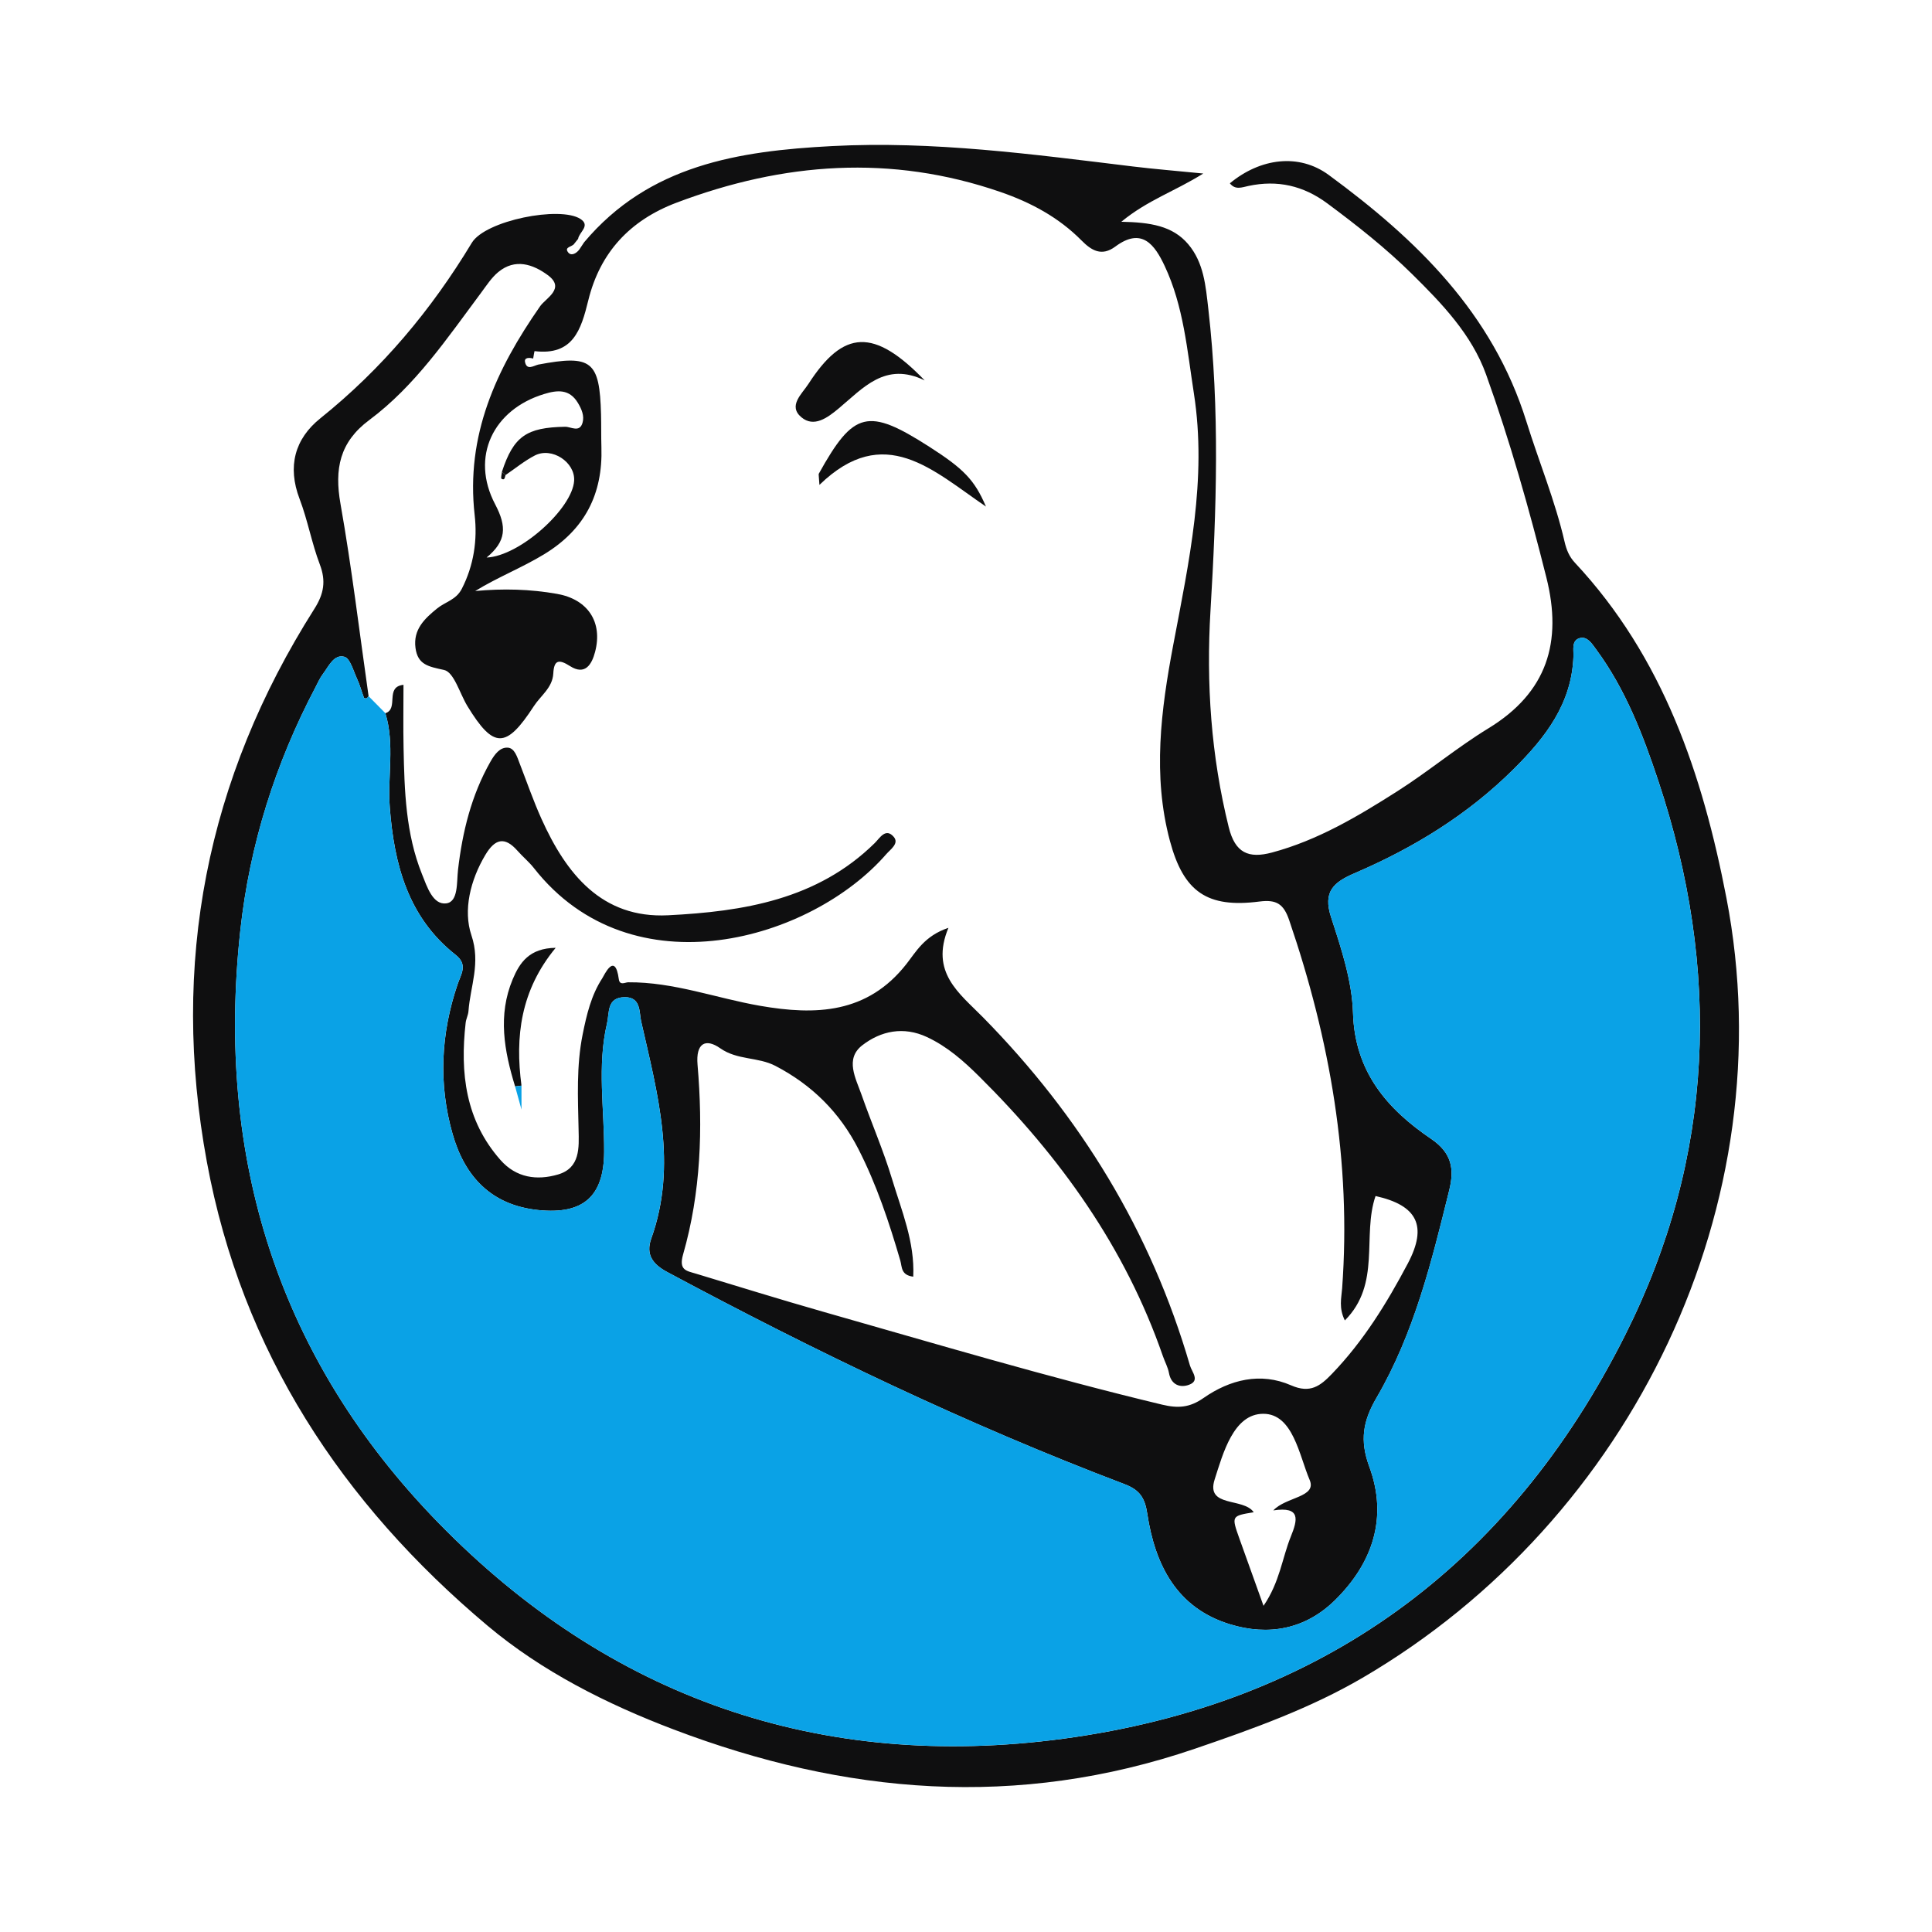 <?xml version="1.0" encoding="utf-8"?>
<!-- Generator: Adobe Illustrator 17.0.0, SVG Export Plug-In . SVG Version: 6.00 Build 0)  -->
<!DOCTYPE svg PUBLIC "-//W3C//DTD SVG 1.1//EN" "http://www.w3.org/Graphics/SVG/1.1/DTD/svg11.dtd">
<svg version="1.1" id="Layer_1" xmlns="http://www.w3.org/2000/svg" xmlns:xlink="http://www.w3.org/1999/xlink" x="0px" y="0px"
	 width="200px" height="200px" viewBox="0 0 200 200" enable-background="new 0 0 200 200" xml:space="preserve">

<g>
	<path fill="#0F0F10" d="M60.466,25.084c6.732-8.011,15.986-9.453,25.655-9.961c10.481-0.551,20.813,0.853,31.163,2.111
		c2.201,0.268,4.413,0.445,7.278,0.729c-2.996,1.872-5.732,2.735-8.484,4.993c3.012,0.06,5.319,0.423,6.928,2.327
		c1.623,1.919,1.807,4.337,2.078,6.69c1.199,10.405,0.851,20.814,0.225,31.241c-0.453,7.54,0.058,15.034,1.89,22.422
		c0.659,2.659,2.041,3.27,4.482,2.616c4.75-1.273,8.909-3.758,12.989-6.354c3.216-2.047,6.164-4.52,9.414-6.504
		c6.083-3.712,7.672-8.938,5.997-15.607c-1.782-7.097-3.77-14.137-6.241-21.014c-1.486-4.137-4.555-7.337-7.654-10.394
		c-2.72-2.683-5.712-5.046-8.783-7.323c-2.485-1.843-5.163-2.444-8.152-1.809c-0.686,0.146-1.373,0.449-1.937-0.27
		c3.167-2.619,7.152-3.13,10.237-0.864c9.078,6.669,16.964,14.282,20.465,25.534c1.289,4.144,2.966,8.178,3.946,12.425
		c0.194,0.842,0.486,1.555,1.065,2.174c9.154,9.792,13.226,21.936,15.691,34.704c6.082,31.506-9.64,64.351-37.665,80.733
		c-5.392,3.152-11.324,5.285-17.349,7.342c-18.414,6.286-36.254,4.739-53.974-1.993c-6.904-2.623-13.616-5.996-19.261-10.741
		c-15.061-12.661-25.429-28.366-29.054-48.011c-3.787-20.521-0.048-39.634,11.131-57.255c0.978-1.542,1.218-2.869,0.563-4.591
		c-0.84-2.208-1.254-4.579-2.096-6.786c-1.281-3.36-0.501-6.218,2.151-8.345c6.361-5.102,11.474-11.2,15.675-18.163
		c1.397-2.316,9.142-3.848,11.251-2.472c1.075,0.701-0.152,1.367-0.243,2.06c-0.135,0.168-0.27,0.337-0.405,0.505
		c-0.191,0.329-1.076,0.315-0.627,0.894c0.312,0.402,0.844,0.121,1.156-0.298C60.135,25.581,60.301,25.332,60.466,25.084z
		 M52.329,49.181c-0.111-0.126-0.235-0.238-0.371-0.337c1.207-3.675,2.534-4.596,6.545-4.665c0.607-0.01,1.499,0.645,1.803-0.423
		c0.202-0.709-0.095-1.401-0.481-2.045c-0.88-1.465-2.133-1.339-3.505-0.92c-5.261,1.603-7.654,6.492-5.059,11.42
		c1.223,2.323,1.148,3.824-0.89,5.505c3.437-0.139,8.894-5.08,9.063-7.953c0.113-1.921-2.308-3.522-4.076-2.608
		C54.285,47.711,53.334,48.498,52.329,49.181z M55.71,37.744c5.544-1.046,6.365-0.398,6.509,5.16
		c0.029,1.134,0.004,2.27,0.039,3.404c0.152,4.834-1.71,8.501-5.931,11.07c-2.289,1.393-4.777,2.358-7.137,3.804
		c2.896-0.269,5.693-0.198,8.48,0.296c3.167,0.561,4.747,2.898,3.933,6.005c-0.344,1.313-1.04,2.464-2.599,1.468
		c-1.182-0.755-1.655-0.608-1.727,0.764c-0.078,1.481-1.306,2.293-2.014,3.385c-2.886,4.446-4.174,4.414-6.871,0.004
		c-0.802-1.312-1.388-3.52-2.421-3.749c-1.603-0.355-2.728-0.52-2.961-2.29c-0.25-1.9,0.935-3.02,2.254-4.089
		c0.836-0.677,1.951-0.873,2.541-2.023c1.249-2.434,1.623-5.069,1.333-7.616c-0.944-8.276,2.232-15.118,6.774-21.635
		c0.59-0.846,2.664-1.844,0.789-3.224c-1.519-1.118-3.373-1.762-5.124-0.312c-0.699,0.578-1.216,1.389-1.768,2.13
		c-3.513,4.707-6.808,9.63-11.587,13.189c-3.066,2.283-3.614,5.059-2.977,8.663c1.167,6.605,1.961,13.276,2.91,19.92
		c-0.069,0.077-0.125,0.186-0.212,0.22c-0.073,0.029-0.245-0.004-0.263-0.051c-0.25-0.663-0.432-1.356-0.729-1.995
		c-0.377-0.81-0.708-2.094-1.302-2.252c-1.089-0.288-1.623,0.991-2.226,1.788c-0.308,0.407-0.516,0.891-0.756,1.347
		c-4.171,7.921-6.82,16.298-7.793,25.223c-2.573,23.591,3.973,44.332,20.505,61.287c17.654,18.106,39.537,25.738,64.679,22.359
		c26.638-3.58,46.141-17.814,58.178-41.787c9.299-18.52,9.935-37.845,3.424-57.396c-1.582-4.751-3.401-9.491-6.438-13.6
		c-0.426-0.576-0.901-1.36-1.68-1.156c-0.875,0.229-0.635,1.217-0.658,1.872c-0.17,4.905-2.887,8.4-6.175,11.673
		c-4.757,4.736-10.357,8.164-16.464,10.787c-2.187,0.939-3.321,1.901-2.451,4.568c1.05,3.219,2.169,6.579,2.269,9.908
		c0.183,6.097,3.547,9.952,8.089,13.032c2.186,1.482,2.396,3.18,1.876,5.296c-1.823,7.408-3.645,14.844-7.529,21.504
		c-1.397,2.395-1.762,4.394-0.747,7.143c1.927,5.22,0.375,9.941-3.544,13.803c-3.078,3.033-6.894,3.728-10.895,2.499
		c-5.525-1.696-7.747-6.171-8.546-11.435c-0.254-1.675-0.795-2.475-2.376-3.075c-16.297-6.185-31.971-13.725-47.325-21.954
		c-1.492-0.799-2.242-1.808-1.65-3.457c2.747-7.649,0.629-15.078-1.048-22.507c-0.208-0.92,0-2.523-1.727-2.484
		c-1.845,0.042-1.541,1.589-1.806,2.725c-1.03,4.405-0.27,8.851-0.294,13.278c-0.025,4.62-2.156,6.506-6.801,6.035
		c-4.878-0.495-7.626-3.466-8.883-7.859c-1.484-5.185-1.227-10.412,0.52-15.536c0.356-1.045,1.079-2.011-0.208-3.024
		c-4.929-3.882-6.366-9.356-6.818-15.26c-0.248-3.248,0.531-6.544-0.458-9.757c1.427-0.462-0.088-2.732,1.875-2.939
		c0,2.19-0.036,4.356,0.008,6.521c0.089,4.433,0.219,8.874,1.902,13.066c0.517,1.287,1.126,3.228,2.528,3.036
		c1.256-0.172,1.058-2.195,1.209-3.491c0.457-3.921,1.378-7.694,3.351-11.169c0.44-0.775,0.986-1.514,1.802-1.458
		c0.707,0.048,0.966,0.963,1.228,1.64c0.744,1.919,1.417,3.871,2.262,5.744c2.561,5.679,6.234,10.313,13.099,9.968
		c7.77-0.39,15.442-1.611,21.399-7.479c0.507-0.499,1.125-1.622,1.965-0.637c0.582,0.683-0.343,1.29-0.778,1.79
		c-7.715,8.88-26.321,14.369-36.471,1.443c-0.507-0.646-1.158-1.178-1.703-1.797c-1.337-1.52-2.341-1.221-3.327,0.431
		c-1.56,2.615-2.311,5.734-1.443,8.312c0.98,2.907-0.115,5.268-0.304,7.865c-0.03,0.405-0.245,0.795-0.291,1.201
		c-0.588,5.19-0.023,10.1,3.611,14.212c1.627,1.841,3.769,2.134,5.955,1.491c2.309-0.68,2.164-2.787,2.125-4.636
		c-0.07-3.305-0.238-6.606,0.423-9.878c0.409-2.026,0.885-4.046,2.023-5.789c0.197-0.301,1.326-2.83,1.718,0.09
		c0.093,0.691,0.665,0.32,0.965,0.318c4.712-0.04,9.111,1.646,13.67,2.437c5.732,0.994,11.089,0.831,15.139-4.332
		c0.999-1.273,1.87-2.912,4.346-3.743c-1.918,4.627,1.124,6.767,3.578,9.262c10.086,10.254,17.397,22.173,21.422,36.036
		c0.198,0.683,1.079,1.579-0.099,2.008c-0.89,0.324-1.837,0.038-2.069-1.218c-0.11-0.598-0.424-1.158-0.626-1.741
		c-3.897-11.257-10.638-20.65-19.018-28.96c-1.611-1.598-3.301-3.094-5.406-4.078c-2.445-1.143-4.784-0.626-6.691,0.844
		c-1.837,1.416-0.679,3.43-0.076,5.15c1.02,2.91,2.259,5.75,3.147,8.697c0.986,3.272,2.363,6.505,2.198,10.113
		c-1.293-0.158-1.154-1.021-1.341-1.665c-1.153-3.96-2.454-7.866-4.338-11.549c-1.936-3.785-4.788-6.625-8.586-8.605
		c-1.817-0.947-3.933-0.575-5.719-1.827c-1.518-1.065-2.537-0.526-2.347,1.702c0.566,6.617,0.346,13.225-1.496,19.644
		c-0.471,1.641,0.356,1.694,1.317,1.984c4.373,1.321,8.735,2.679,13.128,3.931c11.682,3.327,23.324,6.797,35.143,9.632
		c1.645,0.394,2.849,0.317,4.281-0.683c2.741-1.912,5.909-2.699,9.075-1.313c1.985,0.869,3.023,0.058,4.221-1.186
		c3.255-3.379,5.684-7.319,7.859-11.432c2.055-3.884,0.986-6.019-3.341-6.982c-1.415,4.106,0.608,9.083-3.178,12.879
		c-0.645-1.299-0.355-2.317-0.282-3.312c0.967-13.109-1.251-25.75-5.479-38.12c-0.573-1.677-1.305-2.161-3.08-1.933
		c-5.407,0.696-7.851-0.989-9.268-6.278c-1.812-6.766-0.925-13.561,0.338-20.25c1.63-8.633,3.524-17.194,2.145-26.065
		c-0.696-4.479-1.065-9.034-3.027-13.204c-1.029-2.188-2.359-4.049-5.107-2.004c-1.408,1.048-2.467,0.412-3.488-0.621
		c-2.371-2.399-5.246-3.942-8.41-5.033c-11.326-3.904-22.47-3.068-33.537,1.115c-4.822,1.822-7.912,5.166-9.124,10.11
		c-0.751,3.062-1.585,5.734-5.567,5.253c-0.015-0.002-0.091,0.502-0.138,0.769c-0.395-0.114-0.947-0.122-0.843,0.365
		C54.538,38.355,55.203,37.882,55.71,37.744z M129.785,156.547c-2.312,0.381-2.317,0.383-1.482,2.73
		c0.776,2.183,1.564,4.361,2.496,6.957c1.685-2.457,1.929-4.952,2.83-7.178c0.697-1.721,1.059-3.137-1.817-2.698
		c1.299-1.411,4.537-1.346,3.763-3.154c-1.087-2.541-1.717-6.85-4.803-6.848c-3.081,0.001-4.169,4.11-5.031,6.795
		C124.795,156.1,128.708,154.994,129.785,156.547z"/>
	<path fill="#0AA2E6" d="M38.154,72.067c0.58,0.586,1.159,1.172,1.738,1.76c0.987,3.215,0.208,6.51,0.456,9.758
		c0.451,5.904,1.889,11.378,6.818,15.26c1.287,1.013,0.564,1.979,0.208,3.024c-1.747,5.125-2.004,10.351-0.52,15.536
		c1.258,4.393,4.006,7.364,8.883,7.859c4.645,0.472,6.776-1.414,6.801-6.035c0.024-4.427-0.735-8.873,0.294-13.278
		c0.265-1.135-0.039-2.683,1.806-2.725c1.728-0.039,1.52,1.564,1.727,2.484c1.677,7.429,3.795,14.859,1.048,22.507
		c-0.592,1.649,0.158,2.657,1.65,3.457c15.354,8.229,31.027,15.769,47.325,21.954c1.581,0.6,2.122,1.4,2.376,3.075
		c0.799,5.264,3.021,9.739,8.546,11.435c4.001,1.228,7.818,0.534,10.895-2.499c3.919-3.862,5.471-8.583,3.544-13.803
		c-1.015-2.749-0.65-4.748,0.747-7.143c3.884-6.66,5.707-14.096,7.529-21.504c0.521-2.116,0.31-3.814-1.876-5.296
		c-4.542-3.08-7.906-6.936-8.089-13.032c-0.1-3.329-1.219-6.69-2.269-9.908c-0.87-2.667,0.265-3.629,2.451-4.568
		c6.107-2.622,11.707-6.051,16.464-10.787c3.288-3.273,6.004-6.769,6.175-11.673c0.023-0.655-0.218-1.643,0.658-1.872
		c0.779-0.204,1.254,0.58,1.68,1.156c3.037,4.109,4.856,8.85,6.438,13.6c6.512,19.551,5.876,38.875-3.424,57.396
		c-12.037,23.973-31.54,38.207-58.178,41.787c-25.142,3.379-47.025-4.253-64.679-22.359c-16.532-16.955-23.077-37.696-20.505-61.287
		c0.973-8.925,3.622-17.302,7.793-25.223c0.24-0.456,0.448-0.94,0.756-1.347c0.603-0.797,1.137-2.076,2.226-1.788
		c0.595,0.157,0.925,1.442,1.302,2.252c0.297,0.639,0.479,1.332,0.729,1.995c0.018,0.047,0.19,0.08,0.263,0.051
		C38.029,72.253,38.085,72.144,38.154,72.067z"/>
	<path fill="#0F0F10" d="M95.724,39.38c-4.09-1.989-6.387,0.811-8.932,2.926c-1.149,0.955-2.541,1.97-3.829,0.893
		c-1.418-1.186,0.052-2.414,0.728-3.46C87.318,34.12,90.469,33.939,95.724,39.38z"/>
	<path fill="#0F0F10" d="M84.828,50.195c-0.058-0.965-0.104-1.086-0.064-1.159c3.607-6.501,5.082-6.859,11.446-2.782
		c3.524,2.258,4.678,3.416,5.855,6.186C96.562,48.698,91.543,43.678,84.828,50.195z"/>
	<path fill="#0F0F10" d="M53.324,112.468c-1.132-3.676-1.806-7.38-0.249-11.095c0.715-1.705,1.706-3.219,4.448-3.255
		c-3.638,4.407-4.211,9.206-3.539,14.264C53.764,112.406,53.544,112.437,53.324,112.468z"/>
	<path fill="#0AA2E6" d="M53.324,112.468c0.22-0.031,0.439-0.062,0.66-0.086c0.001,0.59,0.001,1.173,0.001,2.48
		C53.636,113.6,53.48,113.034,53.324,112.468z"/>
	<path fill="#0F0F10" d="M52.329,49.181c-0.077,0.206-0.056,0.583-0.413,0.381c-0.091-0.052,0.024-0.468,0.043-0.718
		C52.093,48.943,52.217,49.055,52.329,49.181z"/>
</g>
</svg>
